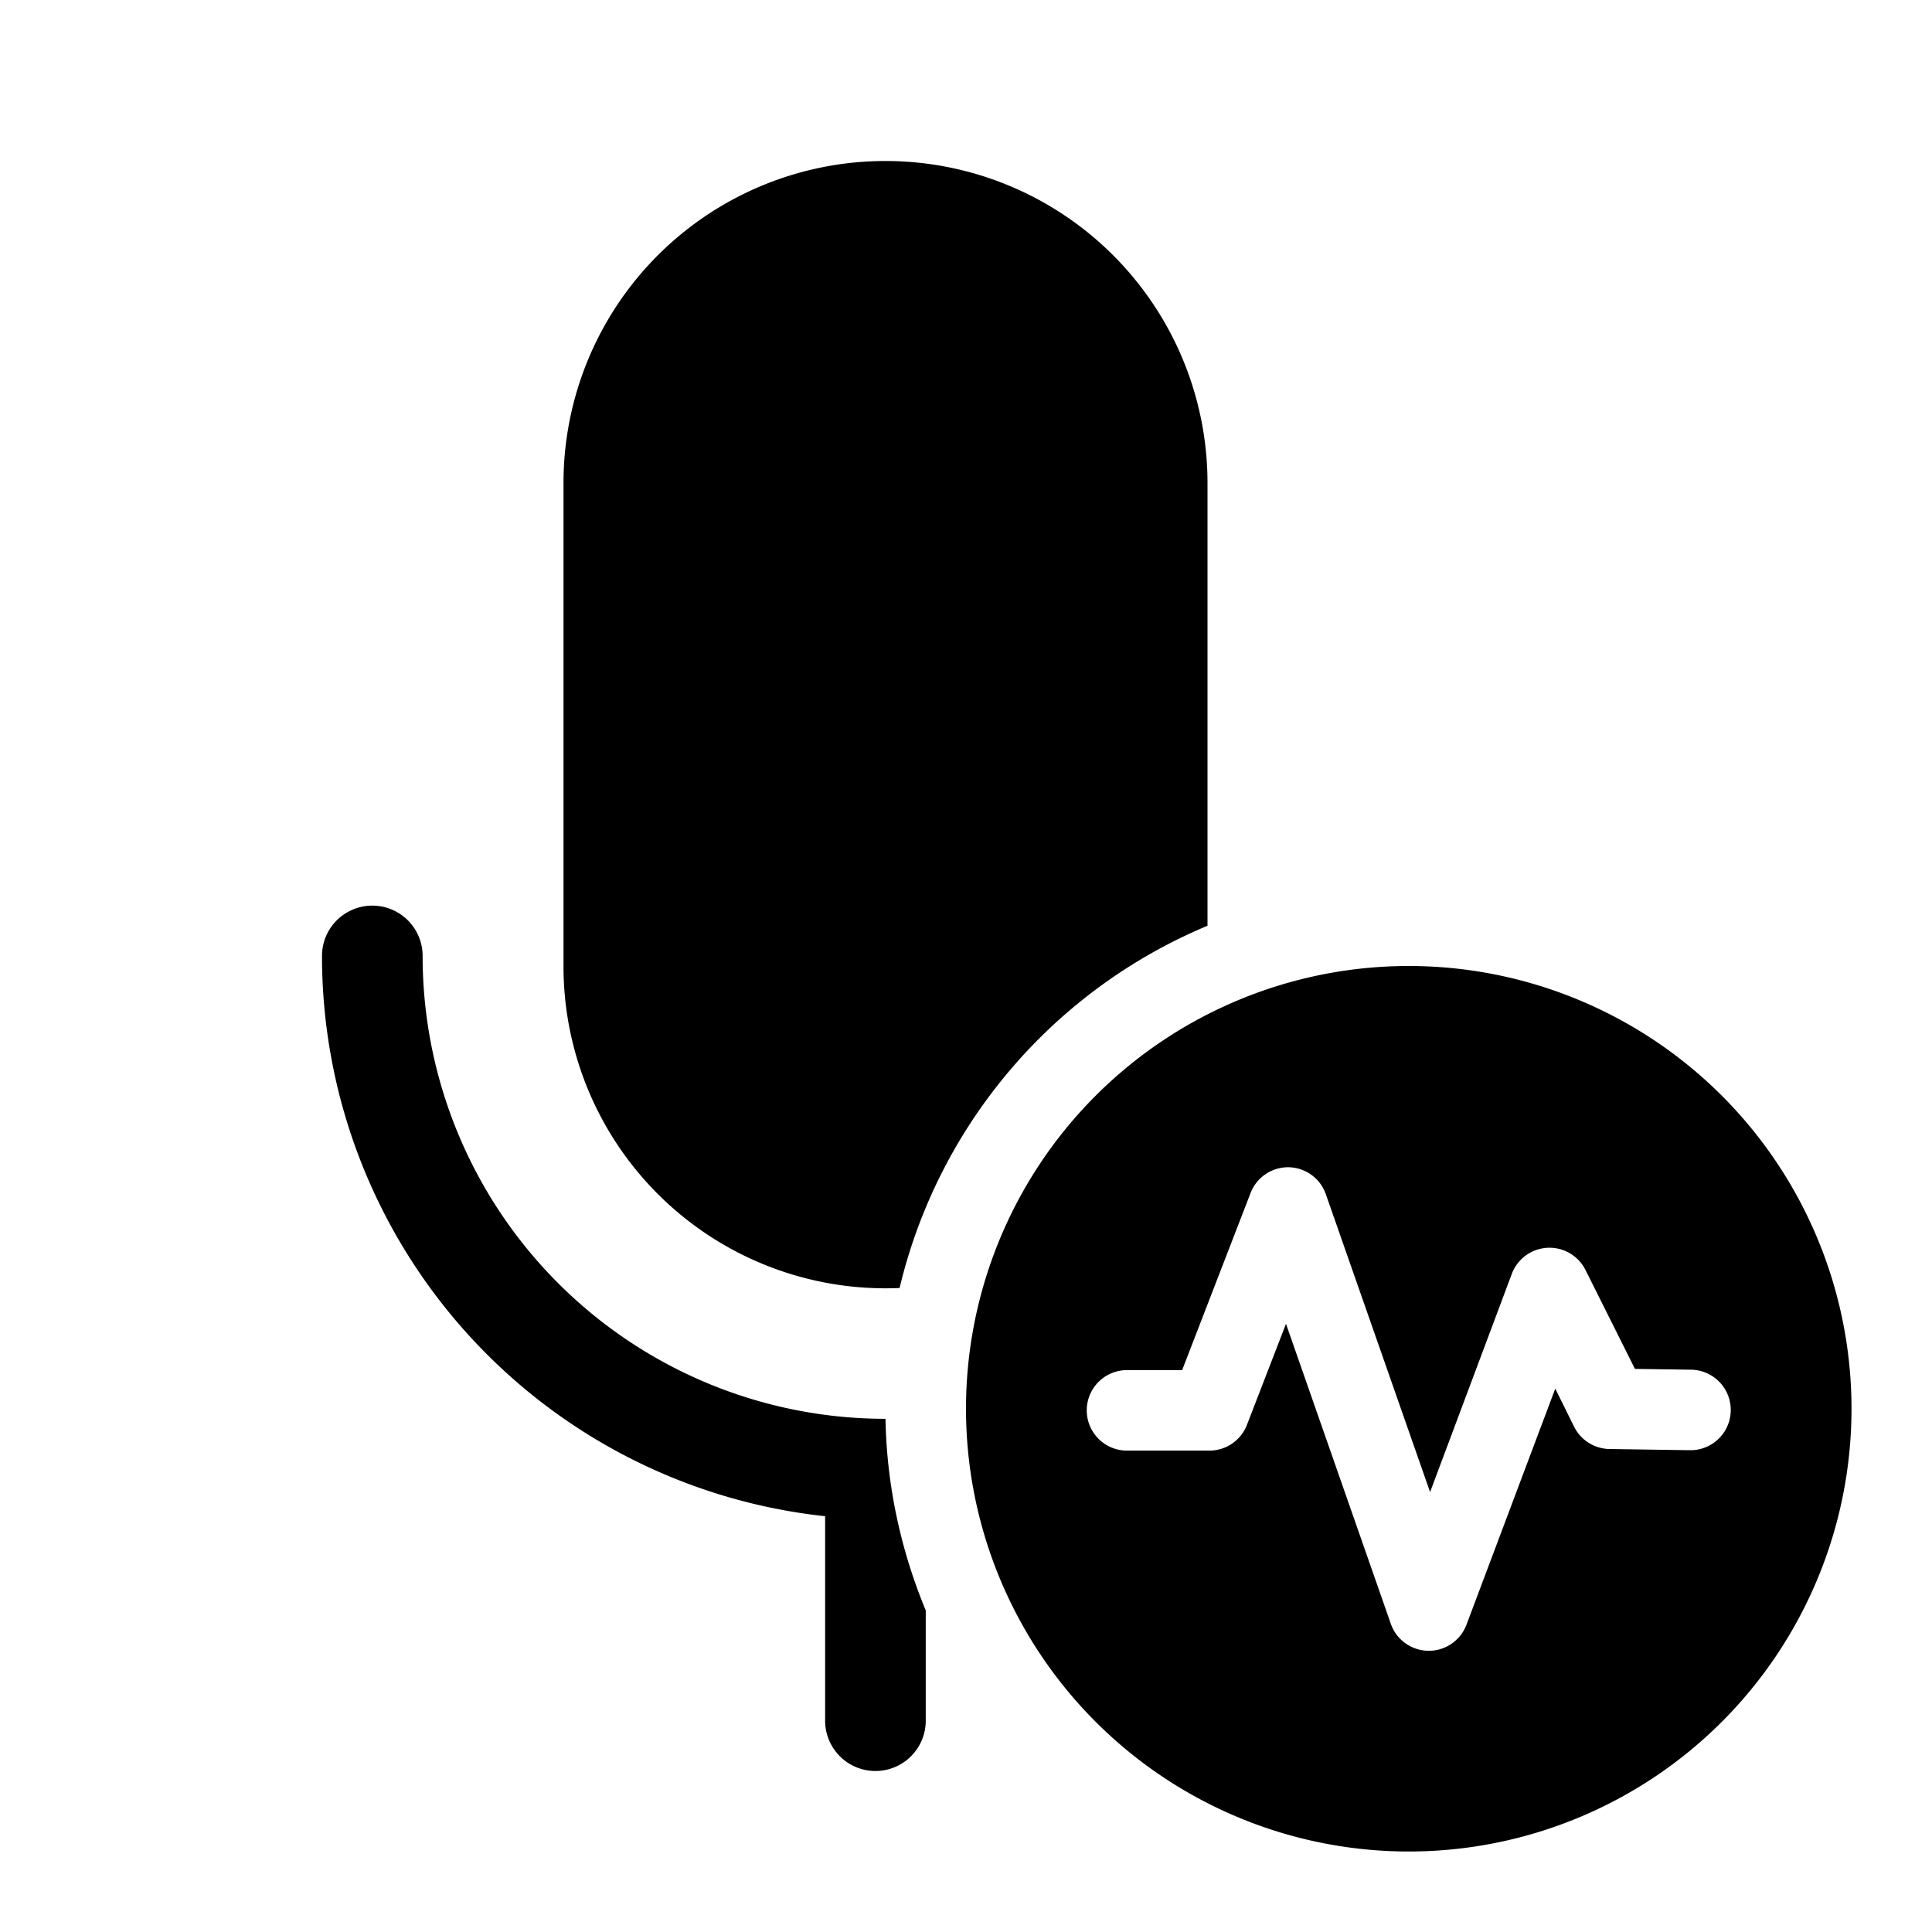 <svg fill="currentColor" viewBox="0 0 48 48"><path d="M22 4a8 8 0 0 0-8 8v12a8 8 0 0 0 8.35 8A13.03 13.03 0 0 1 30 23V12a8 8 0 0 0-8-8Zm0 31.25c.03 1.68.39 3.29 1 4.76v2.74a1.25 1.25 0 1 1-2.5 0v-5.08A14 14 0 0 1 8 23.75a1.25 1.25 0 1 1 2.5 0A11.5 11.5 0 0 0 22 35.25ZM46 35a11 11 0 1 1-22 0 11 11 0 0 1 22 0Zm-13.98-6a1 1 0 0 0-.95.64l-1.7 4.4H28a1 1 0 1 0 0 2h2.04a1 1 0 0 0 .94-.64l.97-2.51 2.6 7.44a1 1 0 0 0 1.89.02l2.2-5.85.47.95a1 1 0 0 0 .87.55l2 .03a1 1 0 1 0 .04-2l-1.4-.02-1.23-2.46a1 1 0 0 0-1.83.1l-2.03 5.42-2.59-7.4a1 1 0 0 0-.92-.67Z"/></svg>